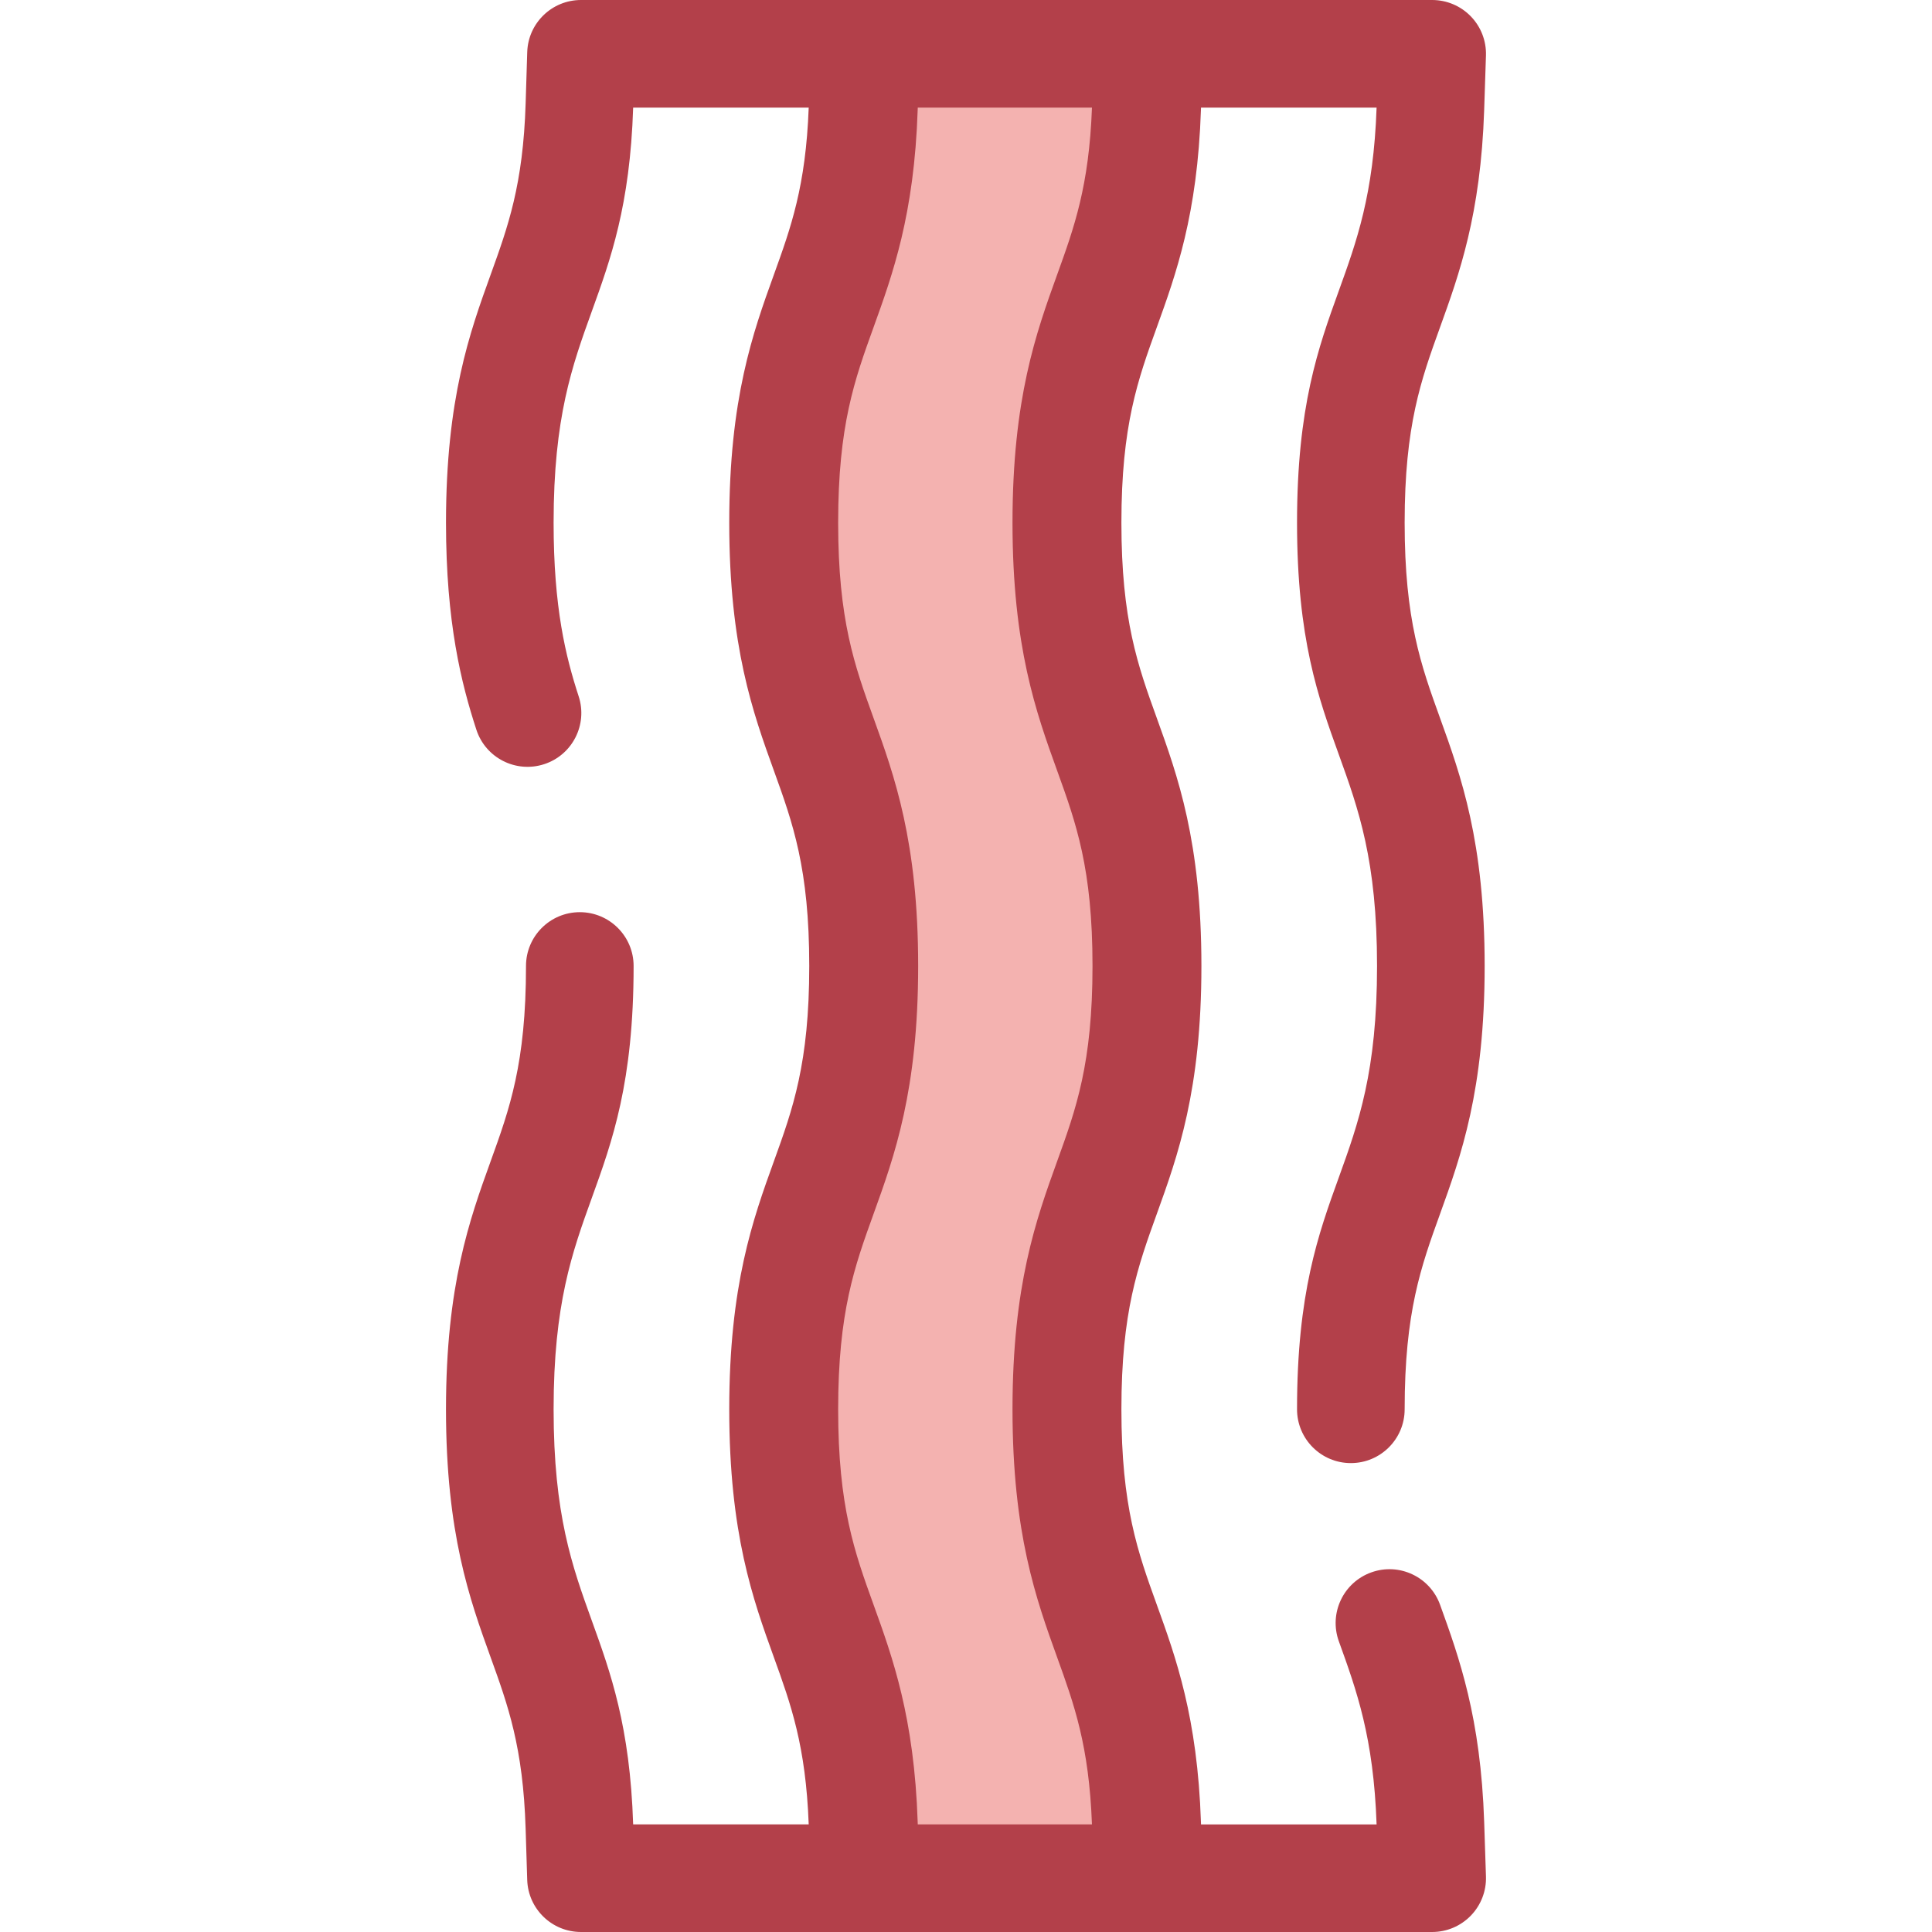 <?xml version="1.0" encoding="iso-8859-1"?>
<!-- Uploaded to: SVG Repo, www.svgrepo.com, Generator: SVG Repo Mixer Tools -->
<svg height="800px" width="800px" version="1.1" id="Layer_1" xmlns="http://www.w3.org/2000/svg" xmlns:xlink="http://www.w3.org/1999/xlink" 
	 viewBox="0 0 511.996 511.996" xml:space="preserve">
<path style="fill:#F4B2B0;" d="M229.037,497.741l-0.422-13.576c-0.74-23.852-5.3-36.476-10.128-49.838
	c-5.393-14.948-10.969-30.404-10.969-60.849s5.575-45.898,10.968-60.843c5.263-14.567,10.235-28.331,10.235-56.641
	c0-28.307-4.971-42.068-10.231-56.637c-5.394-14.941-10.972-30.392-10.972-60.844c0-30.444,5.575-45.897,10.968-60.842
	c4.829-13.371,9.39-25.997,10.13-49.838l0.422-13.575h75.444l-0.472,14.382c-0.838,25.508-5.929,39.603-10.851,53.236
	c-5.262,14.571-10.232,28.333-10.232,56.637c0,28.311,4.971,42.068,10.232,56.632c5.393,14.943,10.971,30.399,10.971,60.847
	c0,30.447-5.575,45.901-10.968,60.845c-5.263,14.567-10.235,28.331-10.235,56.638c0,28.307,4.971,42.068,10.231,56.637
	c4.924,13.634,10.014,27.738,10.853,53.244l0.472,14.382h-75.444V497.741z"/>
<path style="fill:#B3404A;" d="M381.631,425.273c-2.675-7.406-10.85-11.247-18.254-8.568c-7.408,2.674-11.243,10.845-8.57,18.254
	c4.733,13.107,9.204,25.489,10.003,48.523h-46.53l-0.02-0.592c-0.914-27.762-6.64-43.624-11.694-57.618
	c-5.035-13.942-9.384-25.984-9.384-51.794c0-25.813,4.349-37.852,9.388-51.797c5.538-15.348,11.815-32.743,11.815-65.685
	c0-32.944-6.278-50.34-11.819-65.691c-5.035-13.937-9.384-25.974-9.384-51.789c0-25.809,4.349-37.849,9.388-51.803
	c5.051-13.989,10.777-29.845,11.688-57.601l0.021-0.595h46.53c-0.797,23.031-5.269,35.412-10.004,48.523
	c-5.445,15.082-11.078,30.677-11.078,61.472c0,30.805,5.632,46.396,11.079,61.475c5.206,14.426,10.124,28.052,10.124,56.005
	c0,27.956-4.917,41.581-10.12,55.999c-5.45,15.083-11.083,30.68-11.083,61.483c0,7.874,6.384,14.259,14.259,14.259
	c7.875,0,14.259-6.385,14.259-14.259c0-25.812,4.35-37.852,9.388-51.797c5.538-15.348,11.815-32.741,11.815-65.685
	s-6.278-50.34-11.822-65.697c-5.033-13.935-9.382-25.971-9.382-51.783c0-25.804,4.348-37.845,9.385-51.794
	c5.052-13.992,10.778-29.848,11.692-57.609l0.472-14.383c0.127-3.861-1.319-7.609-4.005-10.383S383.407,0,379.545,0H304.48H304.1
	h-74.684h-0.379h-75.065c-7.703,0-14.014,6.117-14.252,13.816l-0.421,13.576c-0.67,21.572-4.664,32.63-9.29,45.439
	c-5.538,15.348-11.815,32.741-11.815,65.681c0,26.563,4.067,42.636,8.045,54.856c2.437,7.489,10.483,11.583,17.972,9.144
	c7.487-2.438,11.583-10.485,9.144-17.972c-3.451-10.6-6.645-23.512-6.645-46.027c0-27.953,4.916-41.576,10.121-55.999
	c4.979-13.787,10.128-28.04,10.962-53.996h46.521c-0.774,20.82-4.7,31.735-9.243,44.314c-5.538,15.348-11.815,32.741-11.815,65.681
	c0,32.948,6.278,50.341,11.819,65.685c5.035,13.942,9.384,25.984,9.384,51.794c0,25.817-4.35,37.856-9.388,51.801
	c-5.538,15.348-11.815,32.741-11.815,65.681c0,32.94,6.277,50.339,11.818,65.694c4.541,12.569,8.466,23.479,9.24,44.31h-46.521
	c-0.834-25.967-5.982-40.215-10.959-53.994c-5.206-14.43-10.124-28.06-10.124-56.009c0-27.953,4.916-41.576,10.12-55.996
	c5.45-15.082,11.083-30.678,11.083-61.486c0-7.874-6.384-14.259-14.259-14.259s-14.259,6.385-14.259,14.259
	c0,25.814-4.35,37.856-9.388,51.801c-5.538,15.348-11.815,32.741-11.815,65.681c0,32.938,6.277,50.337,11.819,65.697
	c4.623,12.797,8.615,23.85,9.285,45.432l0.421,13.576c0.238,7.698,6.549,13.815,14.252,13.815h75.065h0.379h74.684h0.379
	c0.01,0,0.019,0,0.029,0h75.036c3.863,0,7.56-1.568,10.247-4.343s4.131-6.522,4.005-10.383l-0.472-14.383
	C392.41,455.129,386.684,439.266,381.631,425.273z M243.196,482.89c-0.914-27.762-6.64-43.624-11.695-57.623
	c-5.035-13.941-9.382-25.983-9.382-51.789c0-25.81,4.349-37.849,9.388-51.797c5.538-15.348,11.815-32.741,11.815-65.685
	s-6.278-50.341-11.821-65.697c-5.035-13.935-9.382-25.971-9.382-51.783c0-25.804,4.348-37.845,9.388-51.803
	c5.051-13.989,10.777-29.845,11.688-57.601l0.02-0.595h46.165c-0.773,20.817-4.698,31.731-9.243,44.314
	c-5.538,15.348-11.815,32.741-11.815,65.681c0,32.948,6.278,50.341,11.821,65.691c5.035,13.941,9.382,25.983,9.382,51.789
	c0,25.814-4.35,37.855-9.388,51.801c-5.538,15.348-11.815,32.741-11.815,65.681s6.277,50.339,11.819,65.7
	c4.54,12.568,8.464,23.477,9.237,44.304h-46.163L243.196,482.89z"/>
</svg>